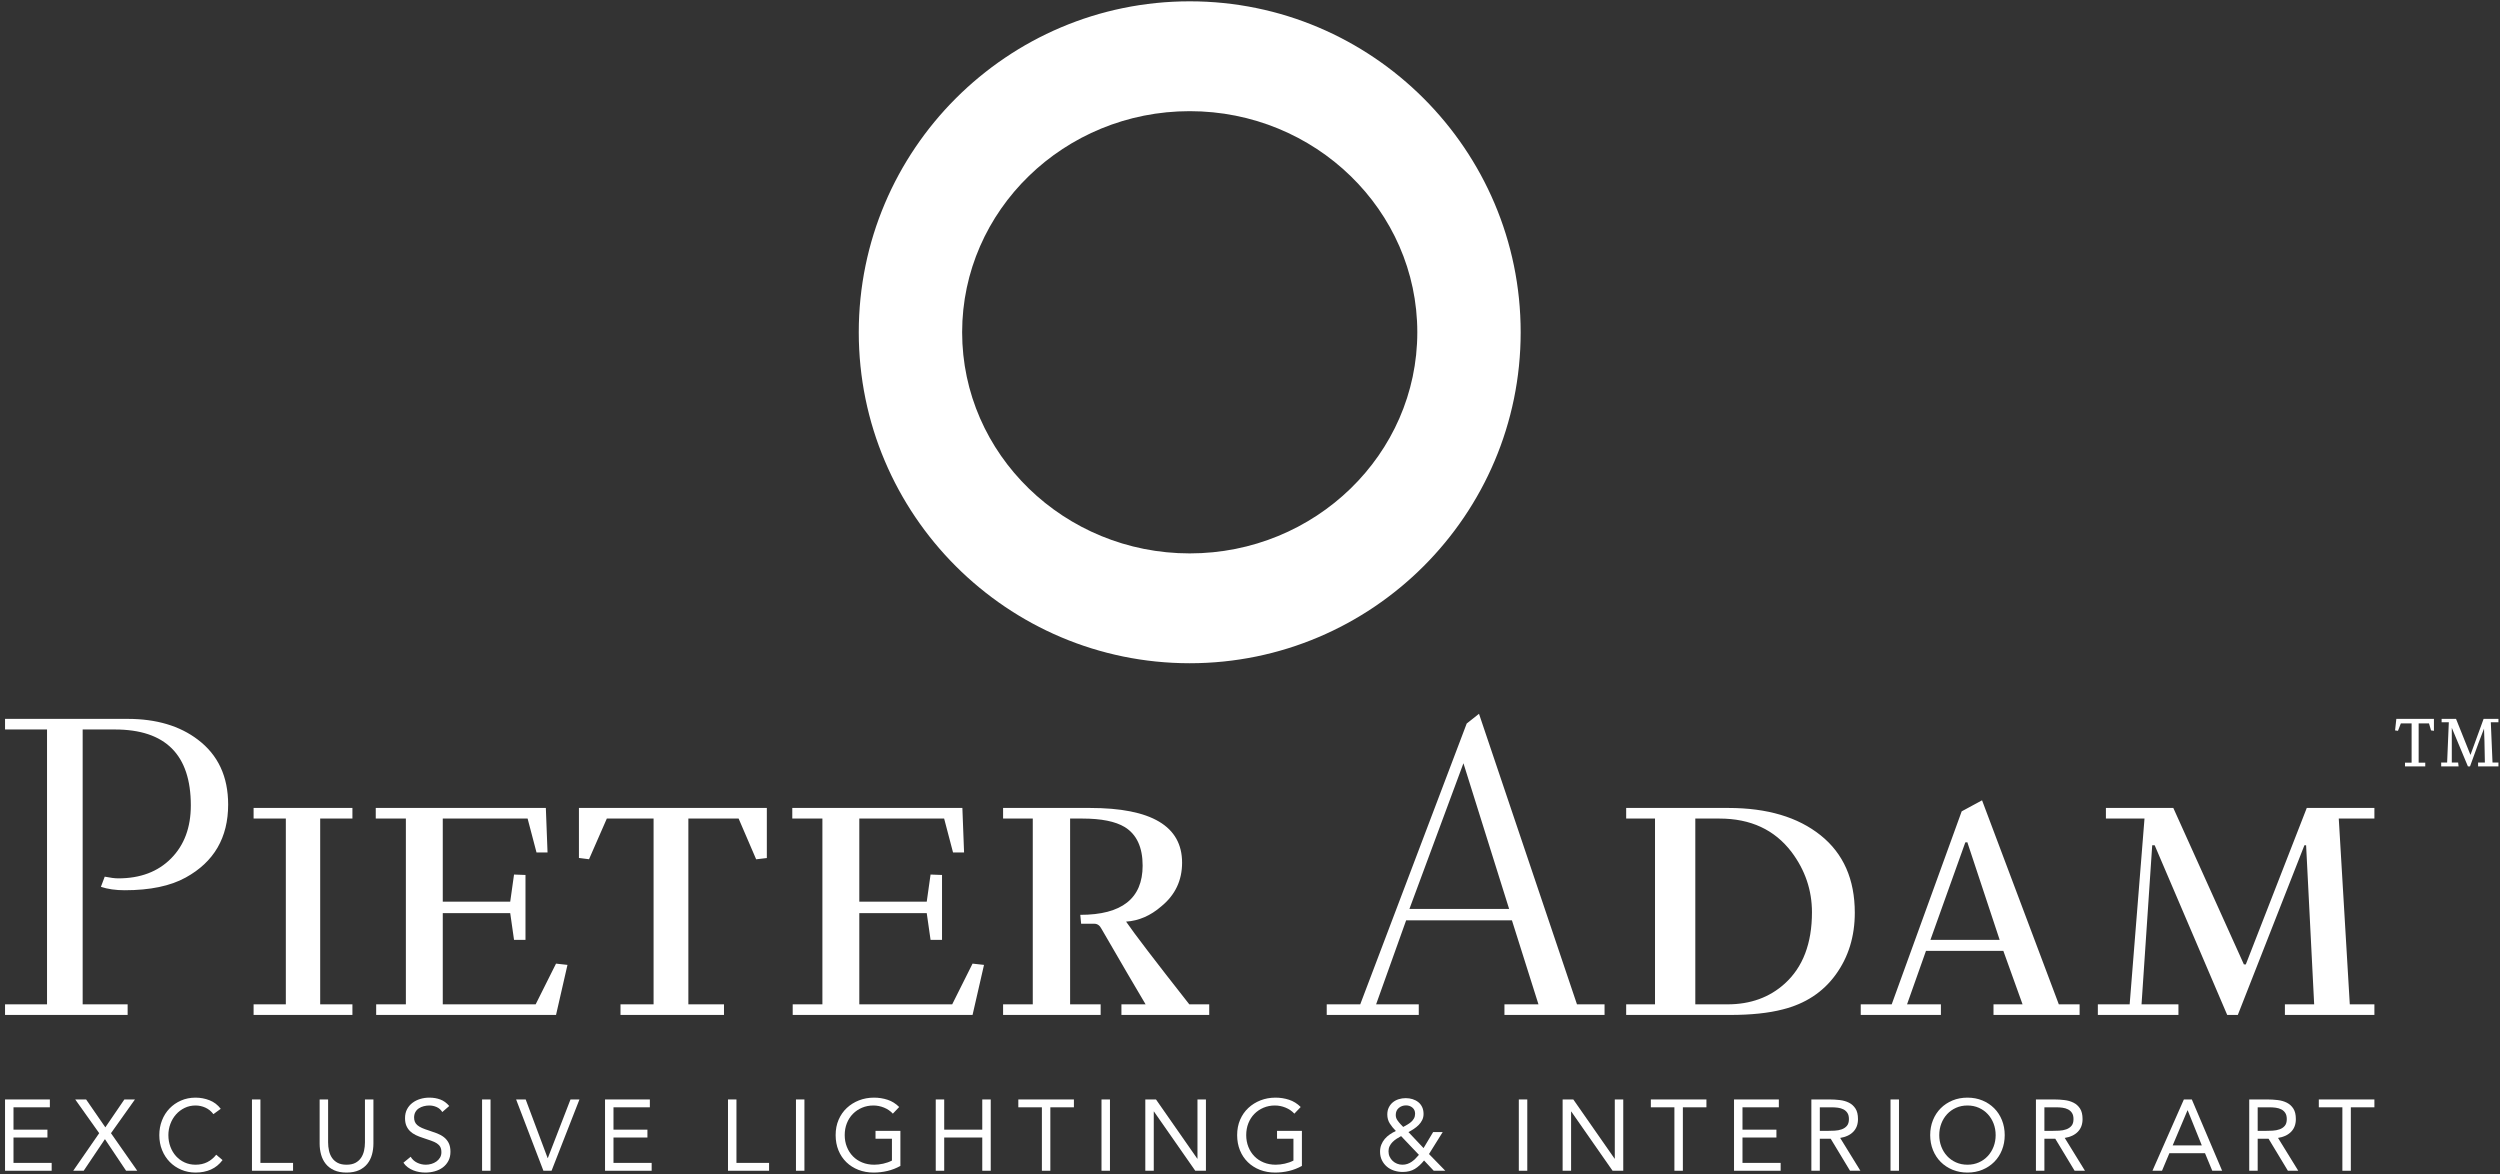 <?xml version="1.0" encoding="UTF-8"?>
<svg width="379px" height="178px" viewBox="0 0 379 178" version="1.1" xmlns="http://www.w3.org/2000/svg" xmlns:xlink="http://www.w3.org/1999/xlink">
    <rect x="0" y="0" width="379" height="178" fill="#333333" stroke="none"/>
    <title>Group</title>
    <g id="Page-2" stroke="none" stroke-width="1" fill="none" fill-rule="evenodd">
        <g id="&lt;?xml-version=&quot;1.0&quot;-encoding=&quot;UTF-8&quot;?&gt;-&lt;svg-id=&quot;ART&quot;-xmlns=&quot;http://www.w3.org/2000/svg&quot;-viewBox=&quot;0-0-885.53-415.96&quot;&gt;---&lt;g&gt;-----&lt;path-d=&quot;M0,390H15.92v2.79H3v7.94H15.06v2.79H3v9.01h13.56v2.79H0v-25.32Z&quot;/&gt;-----&lt;path-d=&quot;M33.44,401.98l-8.51-11.98h3.86l6.83,9.91,6.76-9.91h3.76l-8.51,11.98,9.33,13.34h-3.97l-7.51-11.23-7.55,11.23h-3.72l9.23-13.34Z&quot;/&gt;-----&lt;path-d=&quot;M74,395.22c-.76-1.02-1.71-1.79-2.83-2.31-1.12-.51-2.29-.77-3.5-.77-1.41,0-2.7,.29-3.88,.86-1.18,.57-2.2,1.34-3.06,2.31-.86,.97-1.53,2.09-2,3.36-.48,1.28-.72,2.6-.72,3.99,0,1.48,.24,2.85,.72,4.13,.48,1.28,1.14,2.38,1.98,3.33,.85,.94,1.86,1.69,3.04,2.24,1.18,.55,2.49,.82,3.92,.82,1.55,0,2.93-.3,4.15-.91,1.22-.61,2.28-1.48,3.18-2.63l2.25,1.9c-1.14,1.53-2.52,2.65-4.13,3.36s-3.43,1.07-5.45,1.07c-1.81,0-3.51-.33-5.08-1s-2.94-1.59-4.1-2.77c-1.16-1.18-2.06-2.58-2.72-4.2-.66-1.62-.98-3.4-.98-5.33s.32-3.6,.95-5.22c.63-1.62,1.52-3.03,2.66-4.22,1.14-1.19,2.5-2.13,4.08-2.83,1.57-.69,3.3-1.04,5.19-1.04,1.72,0,3.37,.31,4.95,.93,1.59,.62,2.91,1.63,3.99,3.04l-2.61,1.9Z&quot;/&gt;-----&lt;path-d=&quot;M87.69,390h3v22.53h11.59v2.79h-14.59v-25.32Z&quot;/&gt;-----&lt;path-d=&quot;M130.83,405.66c0,1.38-.17,2.69-.52,3.93-.35,1.24-.89,2.33-1.64,3.27-.75,.94-1.73,1.69-2.95,2.25s-2.69,.84-4.43,.84-3.22-.28-4.43-.84-2.2-1.31-2.95-2.25-1.3-2.03-1.65-3.27c-.35-1.24-.52-2.55-.52-3.93v-15.67h3v15.24c0,1.03,.11,2.01,.32,2.97s.57,1.8,1.07,2.54c.5,.74,1.17,1.33,2,1.77,.83,.44,1.88,.66,3.15,.66s2.31-.22,3.15-.66c.83-.44,1.5-1.03,2-1.77,.5-.74,.86-1.58,1.07-2.54s.32-1.94,.32-2.97v-15.24h3v15.67Z&quot;/&gt;-----&lt;path-d=&quot;M155.29,394.47c-.5-.81-1.17-1.4-2-1.77s-1.7-.55-2.61-.55c-.67,0-1.32,.08-1.97,.25-.64,.17-1.22,.42-1.73,.75-.51,.33-.92,.77-1.23,1.32-.31,.55-.47,1.19-.47,1.93,0,.57,.09,1.08,.27,1.52s.47,.84,.88,1.2c.4,.36,.95,.69,1.64,1s1.54,.62,2.54,.93c.98,.31,1.93,.64,2.84,1,.92,.36,1.73,.81,2.43,1.36,.7,.55,1.26,1.23,1.68,2.06,.42,.82,.63,1.85,.63,3.09s-.25,2.36-.75,3.29c-.5,.93-1.16,1.7-1.98,2.31-.82,.61-1.77,1.06-2.84,1.36s-2.18,.45-3.33,.45c-.74,0-1.48-.07-2.22-.2-.74-.13-1.45-.33-2.13-.61s-1.32-.63-1.91-1.07c-.6-.44-1.11-.98-1.54-1.63l2.58-2.11c.55,.93,1.31,1.63,2.29,2.11,.98,.48,2.01,.72,3.11,.72,.64,0,1.29-.09,1.95-.29,.66-.19,1.25-.47,1.77-.84,.52-.37,.95-.83,1.29-1.38,.33-.55,.5-1.18,.5-1.9,0-.79-.13-1.42-.39-1.91-.26-.49-.67-.91-1.22-1.27-.55-.36-1.24-.68-2.07-.97-.83-.29-1.81-.62-2.93-1-.91-.29-1.74-.61-2.5-.98-.76-.37-1.43-.82-1.99-1.36-.56-.54-1-1.18-1.32-1.93s-.48-1.65-.48-2.7c0-1.22,.24-2.28,.72-3.18,.48-.91,1.12-1.66,1.93-2.27,.81-.61,1.73-1.07,2.75-1.38,1.03-.31,2.1-.46,3.22-.46,1.43,0,2.74,.22,3.92,.66,1.18,.44,2.24,1.21,3.17,2.31l-2.47,2.15Z&quot;/&gt;-----&lt;path-d=&quot;M169.42,390h3v25.32h-3v-25.32Z&quot;/&gt;-----&lt;path-d=&quot;M181.51,390h3.4l7.8,20.82h.07l8.05-20.82h3.18l-9.91,25.32h-2.9l-9.69-25.32Z&quot;/&gt;-----&lt;path-d=&quot;M213.09,390h15.92v2.79h-12.91v7.94h12.05v2.79h-12.05v9.01h13.56v2.79h-16.56v-25.32Z&quot;/&gt;-----&lt;path-d=&quot;M256.76,390h3v22.53h11.59v2.79h-14.59v-25.32Z&quot;/&gt;-----&lt;path-d=&quot;M280.9,390h3v25.32h-3v-25.32Z&quot;/&gt;-----&lt;path-d=&quot;M317.98,413.6c-1.45,.81-2.99,1.41-4.6,1.79-1.61,.38-3.24,.57-4.88,.57-1.98,0-3.79-.32-5.44-.97-1.64-.64-3.07-1.55-4.27-2.72-1.2-1.17-2.14-2.57-2.81-4.2-.67-1.63-1-3.44-1-5.42s.35-3.82,1.05-5.45c.7-1.63,1.68-3.03,2.92-4.18,1.24-1.16,2.68-2.06,4.33-2.7,1.65-.64,3.42-.97,5.33-.97,1.67,0,3.27,.25,4.81,.75,1.54,.5,2.91,1.36,4.13,2.57l-2.25,2.36c-.86-.93-1.9-1.64-3.13-2.15-1.23-.5-2.49-.75-3.77-.75-1.45,0-2.8,.26-4.04,.79-1.24,.52-2.32,1.25-3.24,2.18-.92,.93-1.63,2.04-2.15,3.33-.51,1.29-.77,2.69-.77,4.22s.26,2.9,.77,4.18c.51,1.29,1.23,2.4,2.15,3.34,.92,.94,2.02,1.68,3.31,2.2,1.29,.52,2.71,.79,4.26,.79,1.03,0,2.1-.13,3.22-.38,1.12-.25,2.15-.61,3.08-1.09v-7.76h-5.83v-2.79h8.83v12.45Z&quot;/&gt;-----&lt;path-d=&quot;M330.54,390h3v10.73h13.52v-10.73h3v25.32h-3v-11.8h-13.52v11.8h-3v-25.32Z&quot;/&gt;-----&lt;path-d=&quot;M379.61,392.79h-8.37v22.53h-3v-22.53h-8.37v-2.79h19.74v2.79Z&quot;/&gt;-----&lt;path-d=&quot;M389.41,390h3v25.32h-3v-25.32Z&quot;/&gt;-----&lt;path-d=&quot;M404.96,390h3.79l14.66,21.03h.07v-21.03h3v25.32h-3.79l-14.66-21.03h-.07v21.03h-3v-25.32Z&quot;/&gt;-----&lt;path-d=&quot;M460.58,413.6c-1.46,.81-2.99,1.41-4.6,1.79-1.61,.38-3.24,.57-4.88,.57-1.98,0-3.79-.32-5.44-.97-1.65-.64-3.07-1.55-4.27-2.72-1.2-1.17-2.14-2.57-2.81-4.2s-1-3.44-1-5.42,.35-3.82,1.06-5.45c.7-1.63,1.67-3.03,2.91-4.18,1.24-1.16,2.68-2.06,4.33-2.7,1.65-.64,3.42-.97,5.33-.97,1.67,0,3.27,.25,4.81,.75,1.54,.5,2.92,1.36,4.13,2.57l-2.25,2.36c-.86-.93-1.9-1.64-3.13-2.15-1.23-.5-2.49-.75-3.77-.75-1.45,0-2.8,.26-4.04,.79s-2.32,1.25-3.24,2.18c-.92,.93-1.63,2.04-2.15,3.33s-.77,2.69-.77,4.22,.26,2.9,.77,4.18,1.23,2.4,2.15,3.34c.92,.94,2.02,1.68,3.31,2.2,1.29,.52,2.71,.79,4.26,.79,1.02,0,2.1-.13,3.22-.38,1.12-.25,2.15-.61,3.08-1.09v-7.76h-5.83v-2.79h8.83v12.45Z&quot;/&gt;-----&lt;path-d=&quot;M503.96,411.67c-1.03,1.29-2.12,2.29-3.29,3-1.17,.72-2.6,1.07-4.29,1.07-1.07,0-2.1-.16-3.08-.48-.98-.32-1.83-.79-2.56-1.41s-1.31-1.38-1.75-2.27c-.44-.89-.66-1.91-.66-3.06,0-.88,.15-1.7,.45-2.45,.3-.75,.7-1.43,1.22-2.04,.51-.61,1.11-1.15,1.79-1.61,.68-.47,1.4-.88,2.16-1.23-.84-.83-1.55-1.72-2.15-2.65-.6-.93-.89-2-.89-3.22,0-.93,.18-1.76,.54-2.49,.36-.73,.83-1.33,1.43-1.82,.6-.49,1.29-.86,2.07-1.11,.79-.25,1.62-.38,2.5-.38s1.67,.12,2.43,.36c.76,.24,1.44,.59,2.02,1.06s1.04,1.05,1.38,1.75,.5,1.52,.5,2.45c0,.79-.16,1.51-.48,2.16-.32,.66-.74,1.24-1.25,1.75s-1.09,.98-1.72,1.39c-.63,.42-1.27,.79-1.91,1.13l5.36,5.69,3.4-5.69h3.4l-4.86,7.8,5.79,5.94h-4.11l-3.43-3.65Zm-8.15-8.65c-.55,.29-1.09,.6-1.61,.95-.52,.35-1,.73-1.43,1.16s-.78,.92-1.04,1.47c-.26,.55-.39,1.16-.39,1.82s.13,1.32,.39,1.9c.26,.57,.62,1.07,1.07,1.5,.45,.43,.98,.76,1.57,1,.6,.24,1.23,.36,1.9,.36s1.24-.09,1.79-.29c.55-.19,1.06-.45,1.52-.77,.47-.32,.91-.69,1.32-1.11s.83-.86,1.23-1.34l-6.33-6.65Zm.75-3.25c.48-.26,.97-.54,1.47-.82,.5-.29,.95-.61,1.36-.97s.74-.77,1-1.25c.26-.48,.39-1.02,.39-1.65,0-.93-.32-1.66-.95-2.18-.63-.52-1.39-.79-2.27-.79-1,0-1.86,.3-2.58,.91-.72,.61-1.07,1.44-1.07,2.49,0,.69,.18,1.31,.55,1.84,.37,.54,.77,1.03,1.2,1.48l.89,.93Z&quot;/&gt;-----&lt;path-d=&quot;M537.62,390h3v25.32h-3v-25.32Z&quot;/&gt;-----&lt;path-d=&quot;M553.17,390h3.79l14.66,21.03h.07v-21.03h3v25.32h-3.79l-14.66-21.03h-.07v21.03h-3v-25.32Z&quot;/&gt;-----&lt;path-d=&quot;M604.25,392.79h-8.37v22.53h-3v-22.53h-8.37v-2.79h19.74v2.79Z&quot;/&gt;-----&lt;path-d=&quot;M614.05,390h15.92v2.79h-12.91v7.94h12.05v2.79h-12.05v9.01h13.55v2.79h-16.56v-25.32Z&quot;/&gt;-----&lt;path-d=&quot;M641.51,390h6.47c1.22,0,2.43,.07,3.63,.22,1.2,.14,2.28,.45,3.24,.93,.95,.48,1.73,1.17,2.32,2.09,.6,.92,.89,2.16,.89,3.74,0,1.86-.56,3.36-1.68,4.51-1.12,1.15-2.67,1.87-4.65,2.18l7.19,11.66h-3.68l-6.87-11.37h-3.86v11.37h-3v-25.32Zm3,11.16h2.68c.83,0,1.7-.02,2.59-.07,.89-.05,1.72-.2,2.47-.46,.75-.26,1.37-.67,1.86-1.23,.49-.56,.73-1.36,.73-2.41,0-.91-.18-1.63-.54-2.18-.36-.55-.83-.97-1.41-1.27s-1.24-.49-1.97-.59-1.46-.14-2.2-.14h-4.22v8.37Z&quot;/&gt;-----&lt;path-d=&quot;M669.62,390h3v25.32h-3v-25.32Z&quot;/&gt;-----&lt;path-d=&quot;M696.95,415.96c-1.93,0-3.7-.33-5.31-1s-3-1.59-4.18-2.77-2.1-2.59-2.75-4.22c-.66-1.63-.98-3.4-.98-5.31s.33-3.68,.98-5.31c.66-1.63,1.57-3.04,2.75-4.22s2.58-2.1,4.18-2.77c1.61-.67,3.38-1,5.31-1s3.7,.33,5.31,1c1.61,.67,3,1.59,4.18,2.77s2.1,2.59,2.75,4.22c.66,1.63,.98,3.4,.98,5.31s-.33,3.68-.98,5.31c-.66,1.63-1.57,3.04-2.75,4.22s-2.58,2.1-4.18,2.77-3.38,1-5.31,1Zm0-2.79c1.48,0,2.83-.27,4.06-.82,1.23-.55,2.28-1.3,3.17-2.25,.88-.95,1.57-2.07,2.06-3.34s.73-2.64,.73-4.09-.24-2.82-.73-4.1c-.49-1.27-1.17-2.39-2.06-3.34-.88-.95-1.94-1.7-3.17-2.25s-2.58-.82-4.06-.82-2.83,.27-4.06,.82-2.28,1.3-3.16,2.25c-.88,.95-1.57,2.07-2.06,3.34-.49,1.28-.73,2.64-.73,4.1s.24,2.82,.73,4.09,1.17,2.39,2.06,3.34c.88,.95,1.94,1.71,3.16,2.25,1.23,.55,2.58,.82,4.06,.82Z&quot;/&gt;-----&lt;path-d=&quot;M721.27,390h6.47c1.22,0,2.43,.07,3.63,.22,1.2,.14,2.28,.45,3.24,.93,.95,.48,1.73,1.17,2.32,2.09,.6,.92,.89,2.16,.89,3.74,0,1.86-.56,3.36-1.68,4.51-1.12,1.15-2.67,1.87-4.65,2.18l7.19,11.66h-3.68l-6.87-11.37h-3.86v11.37h-3v-25.32Zm3,11.16h2.68c.83,0,1.7-.02,2.59-.07,.89-.05,1.72-.2,2.47-.46,.75-.26,1.37-.67,1.86-1.23,.49-.56,.73-1.36,.73-2.41,0-.91-.18-1.63-.54-2.18-.36-.55-.83-.97-1.41-1.27s-1.24-.49-1.97-.59-1.46-.14-2.2-.14h-4.22v8.37Z&quot;/&gt;-----&lt;path-d=&quot;M773.81,390h2.83l10.77,25.32h-3.5l-2.58-6.22h-12.66l-2.61,6.22h-3.4l11.16-25.32Zm1.36,3.86h-.07l-5.26,12.45h10.34l-5.01-12.45Z&quot;/&gt;-----&lt;path-d=&quot;M797.02,390h6.47c1.22,0,2.43,.07,3.63,.22,1.2,.14,2.28,.45,3.24,.93,.95,.48,1.73,1.17,2.32,2.09,.6,.92,.89,2.16,.89,3.74,0,1.86-.56,3.36-1.68,4.51-1.12,1.15-2.67,1.87-4.65,2.18l7.19,11.66h-3.68l-6.87-11.37h-3.86v11.37h-3v-25.32Zm3,11.16h2.68c.83,0,1.7-.02,2.59-.07,.89-.05,1.72-.2,2.47-.46,.75-.26,1.37-.67,1.86-1.23,.49-.56,.73-1.36,.73-2.41,0-.91-.18-1.63-.54-2.18-.36-.55-.83-.97-1.41-1.27s-1.24-.49-1.97-.59-1.46-.14-2.2-.14h-4.22v8.37Z&quot;/&gt;-----&lt;path-d=&quot;M841.47,392.79h-8.37v22.53h-3v-22.53h-8.37v-2.79h19.74v2.79Z&quot;/&gt;---&lt;/g&gt;---&lt;polygon-points=&quot;862.62-254.82-861.43-254.82-860.69-254.82-850.74-254.82-850.15-254.82-849.27-254.82-848.82-258.93-849.85-259.08-850.87-256.44-854.69-256.44-854.69-270.39-852.34-270.39-852.34-271.71-859.54-271.71-859.54-270.39-857.19-270.39-857.19-256.44-860.86-256.44-861.59-258.93-862.62-259.08-862.62-254.82&quot;/&gt;---&lt;path-d=&quot;M880.71,270.35h-2.41v1.36h7.23v-1.36h-2.11l-.6-14.31h2.71v-1.2h-5.27l-4.67,12.81-5.13-12.81h-5.12v1.2h2.56l-.6,14.31h-2.11v1.36h6.18l-.15-1.36h-2.26v-12.35l5.72,13.71h.75c2.41-6.73,4.07-11.2,4.97-13.41,.1,1.91,.2,5.92,.3,12.05&quot;/&gt;---&lt;path-d=&quot;M420.74,235.08c-64.81,0-117.54-52.73-117.54-117.54S355.93,0,420.74,0s117.54,52.73,117.54,117.54-52.73,117.54-117.54,117.54Zm0-196.07c-44.57,0-80.83,35.23-80.83,78.53s36.26,78.53,80.83,78.53,80.83-35.23,80.83-78.53-36.26-78.53-80.83-78.53Z&quot;/&gt;---&lt;path-d=&quot;M841.47,356.22h-8.74l-3.91-65.98h12.65v-3.77h-24.02l-21.65,55.58h-.68s-25.06-55.58-25.06-55.58h-23.94v3.77h13.7l-5.27,65.98h-11.3v3.77h28.62v-3.77h-13.11l3.79-56.49h.88l25.76,60.26h3.77l23.65-60.26h.6l2.86,56.49h-10.39v3.77h31.79v-3.77Zm-157.68-22.9l12.39-34.62,.72-.05,11.48,34.66h-24.59Zm52.98,22.9h-7.38l-27.26-72.46-7.23,3.92-24.86,68.54h-11v3.77h28.47v-3.77h-12.02l6.72-18.98h27.48l6.82,18.98h-10.32v3.77h30.58v-3.77Zm-104.69-7.38c-5.42,4.92-12.2,7.38-20.34,7.38h-11.45v-65.98h8.58c11.05,0,19.59,3.97,25.61,11.9,4.82,6.43,7.23,13.56,7.23,21.39,0,11.05-3.22,19.48-9.64,25.31m12.73-52.65c-8.08-6.48-19-9.72-32.76-9.72h-36.3v3.77h10.24v65.98h-10.24v3.77h36.91c7.43,0,13.66-.65,18.68-1.96,8.04-2.01,14.31-6.13,18.83-12.35,4.52-6.23,6.78-13.56,6.78-21.99,0-11.85-4.04-21.01-12.13-27.49m-146.04,26.14l19.18-51.73,16.22,51.73h-35.4Zm69.3,33.89h-9.79l-34.8-103.19-4.37,3.47-37.81,99.72h-11.9v3.77h32.69v-3.77h-15.15l10.66-29.83h37.58l9.42,29.83h-12.08v3.77h35.55v-3.77Zm-140.4,0h-7.08c-12.15-15.47-19.64-25.26-22.45-29.38,4.52-.3,8.69-2.11,12.5-5.42,4.92-4.02,7.38-9.19,7.38-15.52,0-12.96-10.9-19.43-32.69-19.43h-30.88v3.77h10.54v65.98h-10.54v3.77h34.65v-3.77h-10.85v-65.98h4.4c6.67,0,11.67,1,15,3.01,4.24,2.61,6.36,7.18,6.36,13.71,0,11.65-7.38,17.48-22.14,17.48l.3,3.16h4.67c1.11,0,1.96,.6,2.56,1.81,7.03,12.15,12.25,21.09,15.67,26.82h-8.59v3.77h31.18v-3.77Zm-84.05-14.46l-7.23,14.46h-32.99v-32.39h23.95l1.36,9.49h4.07v-23.05l-4.07-.15-1.36,9.64h-23.95v-29.52h30.13l3.16,12.05h3.92l-.6-15.82h-60.41v3.77h10.7v65.98h-10.55v3.77h63.87l4.07-17.78-4.07-.45Zm-76.07-55.28h-63.72v17.76l3.58,.45,6.32-14.45h16.61v65.98h-11.75v3.77h36.76v-3.77h-12.65v-65.98h17.85l6.23,14.47,3.79-.45v-17.79h-3.01Zm-71.86,55.28l-7.23,14.46h-32.99v-32.39h23.95l1.36,9.49h4.07v-23.05l-4.07-.15-1.36,9.64h-23.95v-29.52h30.13l3.16,12.05h3.92l-.6-15.82h-60.41v3.77h10.7v65.98h-10.55v3.77h63.87l4.07-17.78-4.07-.45Zm-72.31-55.28h-35.1v3.77h11.45v65.98h-11.45v3.77h35.1v-3.77h-11.45v-65.98h11.45v-3.77Zm-54.89-24.25c-6.47-4.92-14.79-7.38-24.95-7.38H0v3.77H14.91v97.62H0v3.77H43.54v-3.77h-15.97v-97.62h11.45c17.97,0,26.96,8.99,26.96,26.96,0,7.83-2.34,14.11-7.01,18.83-4.67,4.72-10.92,7.08-18.75,7.08-1.2,0-2.81-.2-4.82-.6l-1.36,3.61c2.41,.8,5.22,1.21,8.43,1.21,9.04,0,16.27-1.51,21.69-4.52,10.04-5.52,15.06-14.16,15.06-25.91,0-9.94-3.59-17.62-10.76-23.05&quot;/&gt;-&lt;/svg&gt;" transform="translate(-157, -223)" fill="#FFFFFF">
            <g id="Group" transform="translate(157.764, 223.201)">
                <polygon id="Fill-1" points="0 166.476 0 177.285 7.068 177.285 7.068 176.094 1.282 176.094 1.282 172.247 6.427 172.247 6.427 171.056 1.282 171.056 1.282 167.667 6.794 167.667 6.794 166.476"></polygon>
                <polygon id="Fill-2" points="18.091 166.476 15.206 170.705 12.29 166.476 10.641 166.476 14.274 171.59 10.336 177.285 11.923 177.285 15.144 172.491 18.35 177.285 20.045 177.285 16.06 171.59 19.694 166.476"></polygon>
                <path d="M31.587,168.705 C31.261,168.267 30.859,167.939 30.381,167.72 C29.902,167.502 29.403,167.392 28.885,167.392 C28.284,167.392 27.732,167.514 27.228,167.759 C26.724,168.003 26.289,168.331 25.923,168.743 C25.556,169.155 25.271,169.634 25.068,170.178 C24.864,170.723 24.762,171.29 24.762,171.881 C24.762,172.512 24.864,173.099 25.068,173.644 C25.271,174.189 25.554,174.662 25.915,175.064 C26.276,175.466 26.709,175.784 27.213,176.018 C27.717,176.252 28.274,176.369 28.885,176.369 C29.546,176.369 30.136,176.239 30.655,175.98 C31.174,175.72 31.627,175.346 32.014,174.857 L32.976,175.667 C32.487,176.318 31.9,176.797 31.213,177.102 C30.526,177.407 29.75,177.559 28.885,177.559 C28.111,177.559 27.389,177.417 26.717,177.132 C26.045,176.847 25.462,176.453 24.969,175.949 C24.475,175.445 24.088,174.848 23.808,174.155 C23.528,173.463 23.388,172.705 23.388,171.881 C23.388,171.086 23.523,170.344 23.793,169.652 C24.062,168.96 24.442,168.359 24.931,167.85 C25.419,167.341 25.999,166.939 26.671,166.644 C27.343,166.349 28.08,166.201 28.885,166.201 C29.617,166.201 30.322,166.334 30.999,166.598 C31.676,166.863 32.243,167.295 32.701,167.896 L31.587,168.705 Z" id="Fill-3"></path>
                <polygon id="Fill-5" points="37.434 166.476 38.716 166.476 38.716 176.094 43.663 176.094 43.663 177.285 37.434 177.285"></polygon>
                <path d="M55.846,173.163 C55.846,173.753 55.772,174.313 55.624,174.842 C55.477,175.372 55.243,175.837 54.922,176.239 C54.601,176.641 54.181,176.962 53.662,177.201 C53.143,177.44 52.512,177.56 51.769,177.56 C51.026,177.56 50.395,177.44 49.876,177.201 C49.357,176.962 48.937,176.641 48.617,176.239 C48.296,175.837 48.062,175.372 47.915,174.842 C47.767,174.313 47.693,173.753 47.693,173.163 L47.693,166.476 L48.976,166.476 L48.976,172.98 C48.976,173.418 49.021,173.84 49.113,174.247 C49.205,174.654 49.357,175.016 49.571,175.331 C49.785,175.646 50.069,175.898 50.426,176.087 C50.782,176.275 51.23,176.369 51.769,176.369 C52.309,176.369 52.756,176.275 53.113,176.087 C53.469,175.898 53.754,175.646 53.968,175.331 C54.181,175.016 54.334,174.654 54.426,174.247 C54.517,173.84 54.563,173.418 54.563,172.98 L54.563,166.476 L55.846,166.476 L55.846,173.163 Z" id="Fill-7"></path>
                <path d="M66.288,168.384 C66.075,168.038 65.789,167.786 65.433,167.629 C65.077,167.471 64.706,167.392 64.318,167.392 C64.034,167.392 63.754,167.428 63.479,167.499 C63.204,167.57 62.957,167.677 62.739,167.819 C62.52,167.962 62.344,168.15 62.212,168.384 C62.08,168.619 62.013,168.893 62.013,169.209 C62.013,169.453 62.051,169.669 62.128,169.858 C62.204,170.046 62.329,170.217 62.502,170.369 C62.675,170.522 62.909,170.664 63.204,170.797 C63.499,170.929 63.861,171.061 64.288,171.194 C64.706,171.326 65.11,171.469 65.502,171.621 C65.894,171.774 66.24,171.967 66.54,172.201 C66.84,172.435 67.079,172.728 67.257,173.079 C67.435,173.43 67.525,173.87 67.525,174.4 C67.525,174.939 67.418,175.407 67.204,175.804 C66.99,176.201 66.708,176.529 66.357,176.789 C66.006,177.048 65.601,177.242 65.143,177.369 C64.685,177.496 64.212,177.559 63.723,177.559 C63.408,177.559 63.092,177.532 62.777,177.476 C62.461,177.42 62.158,177.333 61.868,177.216 C61.578,177.099 61.306,176.947 61.052,176.758 C60.797,176.57 60.578,176.339 60.395,176.064 L61.494,175.163 C61.728,175.56 62.054,175.861 62.471,176.064 C62.888,176.267 63.332,176.369 63.8,176.369 C64.074,176.369 64.352,176.328 64.632,176.247 C64.911,176.166 65.163,176.046 65.387,175.888 C65.611,175.73 65.794,175.535 65.937,175.3 C66.079,175.066 66.151,174.797 66.151,174.491 C66.151,174.155 66.095,173.883 65.983,173.675 C65.87,173.466 65.698,173.285 65.464,173.132 C65.229,172.98 64.934,172.842 64.578,172.721 C64.222,172.598 63.804,172.455 63.326,172.293 C62.94,172.171 62.583,172.031 62.258,171.873 C61.932,171.715 61.649,171.522 61.41,171.293 C61.171,171.064 60.983,170.789 60.845,170.468 C60.708,170.148 60.639,169.764 60.639,169.315 C60.639,168.797 60.741,168.344 60.945,167.957 C61.148,167.57 61.423,167.247 61.769,166.988 C62.115,166.728 62.507,166.532 62.944,166.4 C63.382,166.268 63.84,166.201 64.318,166.201 C64.929,166.201 65.487,166.295 65.99,166.484 C66.494,166.672 66.944,167 67.341,167.468 L66.288,168.384 Z" id="Fill-9"></path>
                <polygon id="Fill-11" points="72.318 177.285 73.601 177.285 73.601 166.476 72.318 166.476"></polygon>
                <polygon id="Fill-13" points="77.479 166.476 78.929 166.476 82.257 175.361 82.288 175.361 85.723 166.476 87.081 166.476 82.852 177.285 81.616 177.285"></polygon>
                <polygon id="Fill-14" points="90.959 166.476 97.753 166.476 97.753 167.667 92.241 167.667 92.241 171.056 97.386 171.056 97.386 172.247 92.241 172.247 92.241 176.094 98.027 176.094 98.027 177.285 90.959 177.285"></polygon>
                <polygon id="Fill-15" points="109.6 166.476 110.882 166.476 110.882 176.094 115.828 176.094 115.828 177.285 109.6 177.285"></polygon>
                <polygon id="Fill-16" points="119.904 177.285 121.187 177.285 121.187 166.476 119.904 166.476"></polygon>
                <path d="M135.736,176.552 C135.115,176.898 134.461,177.153 133.774,177.316 C133.087,177.478 132.392,177.559 131.69,177.559 C130.846,177.559 130.072,177.422 129.37,177.148 C128.668,176.873 128.059,176.486 127.545,175.987 C127.031,175.489 126.632,174.891 126.347,174.194 C126.062,173.497 125.919,172.726 125.919,171.881 C125.919,171.026 126.069,170.25 126.37,169.552 C126.67,168.855 127.085,168.26 127.614,167.766 C128.143,167.272 128.759,166.888 129.461,166.613 C130.164,166.339 130.922,166.201 131.736,166.201 C132.448,166.201 133.133,166.308 133.79,166.522 C134.446,166.736 135.034,167.102 135.553,167.621 L134.591,168.629 C134.225,168.232 133.779,167.926 133.255,167.713 C132.731,167.499 132.194,167.392 131.645,167.392 C131.024,167.392 130.449,167.504 129.92,167.728 C129.39,167.952 128.93,168.262 128.538,168.659 C128.146,169.056 127.84,169.529 127.622,170.079 C127.403,170.629 127.294,171.229 127.294,171.881 C127.294,172.522 127.403,173.117 127.622,173.667 C127.84,174.216 128.146,174.692 128.538,175.094 C128.93,175.496 129.401,175.809 129.95,176.033 C130.5,176.257 131.105,176.369 131.767,176.369 C132.204,176.369 132.662,176.316 133.141,176.209 C133.619,176.102 134.057,175.947 134.454,175.743 L134.454,172.43 L131.965,172.43 L131.965,171.239 L135.736,171.239 L135.736,176.552 Z" id="Fill-17"></path>
                <polygon id="Fill-18" points="141.095 166.476 142.377 166.476 142.377 171.056 148.148 171.056 148.148 166.476 149.431 166.476 149.431 177.285 148.148 177.285 148.148 172.247 142.377 172.247 142.377 177.285 141.095 177.285"></polygon>
                <polygon id="Fill-19" points="162.041 167.667 158.468 167.667 158.468 177.285 157.186 177.285 157.186 167.667 153.614 167.667 153.614 166.476 162.041 166.476"></polygon>
                <polygon id="Fill-20" points="166.224 177.285 167.506 177.285 167.506 166.476 166.224 166.476"></polygon>
                <polygon id="Fill-21" points="172.865 166.476 174.483 166.476 180.742 175.453 180.773 175.453 180.773 166.476 182.055 166.476 182.055 177.285 180.437 177.285 174.178 168.308 174.147 168.308 174.147 177.285 172.865 177.285"></polygon>
                <path d="M196.605,176.552 C195.984,176.898 195.33,177.153 194.643,177.316 C193.956,177.478 193.261,177.559 192.559,177.559 C191.714,177.559 190.941,177.422 190.238,177.148 C189.536,176.873 188.928,176.486 188.414,175.987 C187.9,175.489 187.5,174.891 187.215,174.194 C186.931,173.497 186.788,172.726 186.788,171.881 C186.788,171.026 186.938,170.25 187.238,169.552 C187.539,168.855 187.953,168.26 188.483,167.766 C189.012,167.272 189.628,166.888 190.33,166.613 C191.032,166.339 191.79,166.201 192.605,166.201 C193.317,166.201 194.001,166.308 194.658,166.522 C195.315,166.736 195.902,167.102 196.422,167.621 L195.459,168.629 C195.093,168.232 194.647,167.926 194.124,167.713 C193.599,167.499 193.063,167.392 192.513,167.392 C191.892,167.392 191.317,167.504 190.788,167.728 C190.258,167.952 189.798,168.262 189.406,168.659 C189.014,169.056 188.709,169.529 188.49,170.079 C188.271,170.629 188.162,171.229 188.162,171.881 C188.162,172.522 188.271,173.117 188.49,173.667 C188.709,174.216 189.014,174.692 189.406,175.094 C189.798,175.496 190.269,175.809 190.818,176.033 C191.368,176.257 191.973,176.369 192.635,176.369 C193.073,176.369 193.53,176.316 194.009,176.209 C194.487,176.102 194.925,175.947 195.322,175.743 L195.322,172.43 L192.834,172.43 L192.834,171.239 L196.605,171.239 L196.605,176.552 Z" id="Fill-22"></path>
                <path d="M211.963,170.644 C212.167,170.532 212.375,170.415 212.589,170.293 C212.803,170.171 212.996,170.033 213.169,169.88 C213.342,169.728 213.484,169.55 213.597,169.346 C213.708,169.143 213.765,168.909 213.765,168.644 C213.765,168.247 213.63,167.937 213.36,167.713 C213.09,167.489 212.767,167.377 212.391,167.377 C211.963,167.377 211.597,167.507 211.291,167.766 C210.986,168.026 210.833,168.379 210.833,168.827 C210.833,169.123 210.912,169.385 211.07,169.613 C211.228,169.842 211.398,170.054 211.581,170.247 L211.963,170.644 Z M211.642,172.033 C211.408,172.156 211.179,172.29 210.956,172.438 C210.731,172.585 210.528,172.751 210.345,172.934 C210.162,173.117 210.014,173.326 209.902,173.56 C209.79,173.794 209.734,174.053 209.734,174.339 C209.734,174.634 209.79,174.903 209.902,175.147 C210.014,175.392 210.166,175.606 210.36,175.789 C210.553,175.972 210.777,176.115 211.032,176.216 C211.286,176.318 211.556,176.369 211.841,176.369 C212.116,176.369 212.37,176.329 212.604,176.247 C212.838,176.165 213.054,176.056 213.253,175.918 C213.451,175.781 213.64,175.623 213.818,175.445 C213.996,175.267 214.172,175.077 214.344,174.873 L211.642,172.033 Z M215.123,175.728 C214.685,176.277 214.217,176.705 213.719,177.01 C213.22,177.315 212.609,177.468 211.887,177.468 C211.429,177.468 210.991,177.4 210.573,177.262 C210.156,177.125 209.792,176.924 209.482,176.659 C209.172,176.394 208.922,176.072 208.734,175.69 C208.545,175.308 208.452,174.873 208.452,174.384 C208.452,174.008 208.515,173.659 208.642,173.339 C208.77,173.018 208.942,172.728 209.161,172.468 C209.38,172.209 209.635,171.98 209.925,171.782 C210.215,171.583 210.523,171.407 210.849,171.254 C210.492,170.898 210.187,170.521 209.932,170.125 C209.678,169.728 209.551,169.27 209.551,168.751 C209.551,168.354 209.627,168 209.78,167.69 C209.932,167.379 210.136,167.12 210.39,166.911 C210.645,166.703 210.94,166.545 211.276,166.438 C211.612,166.331 211.968,166.278 212.345,166.278 C212.711,166.278 213.057,166.328 213.383,166.43 C213.708,166.532 213.996,166.682 214.245,166.881 C214.495,167.079 214.691,167.329 214.833,167.629 C214.975,167.929 215.047,168.278 215.047,168.674 C215.047,169.01 214.978,169.318 214.841,169.598 C214.703,169.878 214.525,170.127 214.306,170.346 C214.087,170.565 213.843,170.764 213.573,170.942 C213.304,171.12 213.032,171.28 212.757,171.423 L215.047,173.85 L216.498,171.423 L217.948,171.423 L215.871,174.751 L218.345,177.285 L216.589,177.285 L215.123,175.728 Z" id="Fill-23"></path>
                <polygon id="Fill-24" points="229.489 177.285 230.772 177.285 230.772 166.476 229.489 166.476"></polygon>
                <polygon id="Fill-25" points="236.13 166.476 237.749 166.476 244.008 175.453 244.038 175.453 244.038 166.476 245.321 166.476 245.321 177.285 243.702 177.285 237.443 168.308 237.413 168.308 237.413 177.285 236.13 177.285"></polygon>
                <polygon id="Fill-26" points="257.931 167.667 254.359 167.667 254.359 177.285 253.076 177.285 253.076 167.667 249.504 167.667 249.504 166.476 257.931 166.476"></polygon>
                <polygon id="Fill-27" points="262.114 166.476 268.908 166.476 268.908 167.667 263.397 167.667 263.397 171.056 268.542 171.056 268.542 172.247 263.397 172.247 263.397 176.094 269.182 176.094 269.182 177.285 262.114 177.285"></polygon>
                <path d="M275.121,171.239 L276.266,171.239 C276.622,171.239 276.991,171.229 277.373,171.208 C277.754,171.188 278.106,171.122 278.426,171.01 C278.747,170.898 279.011,170.723 279.22,170.484 C279.429,170.245 279.533,169.901 279.533,169.453 C279.533,169.066 279.457,168.756 279.304,168.522 C279.152,168.288 278.95,168.107 278.701,167.98 C278.451,167.853 278.171,167.769 277.861,167.728 C277.551,167.687 277.238,167.667 276.922,167.667 L275.121,167.667 L275.121,171.239 Z M273.838,166.476 L276.602,166.476 C277.121,166.476 277.637,166.507 278.152,166.568 C278.665,166.629 279.126,166.761 279.533,166.965 C279.94,167.168 280.271,167.466 280.525,167.858 C280.78,168.249 280.907,168.781 280.907,169.453 C280.907,170.247 280.668,170.888 280.19,171.377 C279.711,171.865 279.05,172.176 278.205,172.308 L281.273,177.285 L279.701,177.285 L276.77,172.43 L275.121,172.43 L275.121,177.285 L273.838,177.285 L273.838,166.476 Z" id="Fill-28"></path>
                <polygon id="Fill-29" points="285.838 177.285 287.121 177.285 287.121 166.476 285.838 166.476"></polygon>
                <path d="M297.502,176.369 C298.133,176.369 298.71,176.252 299.235,176.018 C299.759,175.784 300.209,175.463 300.586,175.056 C300.962,174.649 301.255,174.173 301.464,173.629 C301.672,173.084 301.777,172.501 301.777,171.881 C301.777,171.26 301.672,170.677 301.464,170.132 C301.255,169.588 300.962,169.112 300.586,168.705 C300.209,168.298 299.759,167.978 299.235,167.743 C298.71,167.509 298.133,167.392 297.502,167.392 C296.871,167.392 296.293,167.509 295.769,167.743 C295.245,167.978 294.794,168.298 294.418,168.705 C294.041,169.112 293.749,169.588 293.54,170.132 C293.331,170.677 293.227,171.26 293.227,171.881 C293.227,172.501 293.331,173.084 293.54,173.629 C293.749,174.173 294.041,174.649 294.418,175.056 C294.794,175.463 295.245,175.784 295.769,176.018 C296.293,176.252 296.871,176.369 297.502,176.369 M297.502,177.56 C296.678,177.56 295.922,177.417 295.235,177.132 C294.548,176.847 293.952,176.453 293.449,175.949 C292.945,175.445 292.553,174.845 292.273,174.148 C291.993,173.45 291.853,172.695 291.853,171.881 C291.853,171.066 291.993,170.31 292.273,169.613 C292.553,168.917 292.945,168.316 293.449,167.812 C293.952,167.308 294.548,166.914 295.235,166.629 C295.922,166.344 296.678,166.201 297.502,166.201 C298.326,166.201 299.082,166.344 299.769,166.629 C300.456,166.914 301.052,167.308 301.556,167.812 C302.059,168.316 302.451,168.917 302.731,169.613 C303.011,170.31 303.151,171.066 303.151,171.881 C303.151,172.695 303.011,173.45 302.731,174.148 C302.451,174.845 302.059,175.445 301.556,175.949 C301.052,176.453 300.456,176.847 299.769,177.132 C299.082,177.417 298.326,177.56 297.502,177.56" id="Fill-30"></path>
                <path d="M309.166,171.239 L310.311,171.239 C310.667,171.239 311.036,171.229 311.418,171.208 C311.799,171.188 312.151,171.122 312.471,171.01 C312.792,170.898 313.056,170.723 313.265,170.484 C313.473,170.245 313.578,169.901 313.578,169.453 C313.578,169.066 313.502,168.756 313.349,168.522 C313.196,168.288 312.995,168.107 312.746,167.98 C312.496,167.853 312.216,167.769 311.906,167.728 C311.596,167.687 311.283,167.667 310.967,167.667 L309.166,167.667 L309.166,171.239 Z M307.883,166.476 L310.647,166.476 C311.166,166.476 311.682,166.507 312.197,166.568 C312.71,166.629 313.171,166.761 313.578,166.965 C313.985,167.168 314.316,167.466 314.57,167.858 C314.824,168.249 314.952,168.781 314.952,169.453 C314.952,170.247 314.713,170.888 314.234,171.377 C313.756,171.865 313.094,172.176 312.25,172.308 L315.318,177.285 L313.746,177.285 L310.814,172.43 L309.166,172.43 L309.166,177.285 L307.883,177.285 L307.883,166.476 Z" id="Fill-31"></path>
                <path d="M330.89,168.125 L330.86,168.125 L328.616,173.437 L333.028,173.437 L330.89,168.125 Z M330.311,166.476 L331.517,166.476 L336.112,177.285 L334.616,177.285 L333.517,174.628 L328.112,174.628 L326.997,177.285 L325.547,177.285 L330.311,166.476 Z" id="Fill-32"></path>
                <path d="M341.501,171.239 L342.646,171.239 C343.002,171.239 343.371,171.229 343.753,171.208 C344.134,171.188 344.485,171.122 344.806,171.01 C345.127,170.898 345.391,170.723 345.6,170.484 C345.808,170.245 345.913,169.901 345.913,169.453 C345.913,169.066 345.836,168.756 345.684,168.522 C345.531,168.288 345.33,168.107 345.081,167.98 C344.831,167.853 344.551,167.769 344.241,167.728 C343.931,167.687 343.618,167.667 343.302,167.667 L341.501,167.667 L341.501,171.239 Z M340.218,166.476 L342.982,166.476 C343.501,166.476 344.017,166.507 344.532,166.568 C345.045,166.629 345.506,166.761 345.913,166.965 C346.32,167.168 346.651,167.466 346.905,167.858 C347.159,168.249 347.287,168.781 347.287,169.453 C347.287,170.247 347.047,170.888 346.569,171.377 C346.091,171.865 345.429,172.176 344.585,172.308 L347.653,177.285 L346.081,177.285 L343.149,172.43 L341.501,172.43 L341.501,177.285 L340.218,177.285 L340.218,166.476 Z" id="Fill-33"></path>
                <polygon id="Fill-34" points="359.195 167.667 355.623 167.667 355.623 177.285 354.34 177.285 354.34 167.667 350.768 167.667 350.768 166.476 359.195 166.476"></polygon>
                <polygon id="Fill-35" points="368.22 108.775 367.715 108.775 367.399 108.775 363.152 108.775 362.899 108.775 362.521 108.775 362.329 110.53 362.769 110.592 363.206 109.463 364.836 109.463 364.836 115.418 363.834 115.418 363.834 115.983 366.905 115.983 366.905 115.418 365.903 115.418 365.903 109.463 367.47 109.463 367.782 110.53 368.22 110.592"></polygon>
                <path d="M375.943,115.404 L374.913,115.404 L374.913,115.983 L378,115.983 L378,115.404 L377.101,115.404 L376.843,109.295 L378,109.295 L378,108.781 L375.75,108.781 L373.758,114.247 L371.57,108.781 L369.384,108.781 L369.384,109.295 L370.477,109.295 L370.22,115.404 L369.32,115.404 L369.32,115.983 L371.956,115.983 L371.892,115.404 L370.928,115.404 L370.928,110.132 L373.371,115.983 L373.692,115.983 C374.72,113.111 375.429,111.203 375.814,110.26 C375.857,111.074 375.901,112.789 375.943,115.404" id="Fill-36"></path>
                <path d="M179.598,16.652 C160.573,16.652 145.096,31.69 145.096,50.173 C145.096,68.657 160.573,83.695 179.598,83.695 C198.623,83.695 214.1,68.657 214.1,50.173 C214.1,31.69 198.623,16.652 179.598,16.652 M179.598,100.346 C151.933,100.346 129.425,77.839 129.425,50.173 C129.425,22.508 151.933,0 179.598,0 C207.264,0 229.77,22.508 229.77,50.173 C229.77,77.839 207.264,100.346 179.598,100.346" id="Fill-37"></path>
                <path d="M29.233,111.932 C26.469,109.83 22.919,108.781 18.585,108.781 L0,108.781 L0,110.389 L6.366,110.389 L6.366,152.057 L0,152.057 L0,153.665 L18.585,153.665 L18.585,152.057 L11.768,152.057 L11.768,110.389 L16.655,110.389 C24.328,110.389 28.165,114.224 28.165,121.898 C28.165,125.242 27.168,127.921 25.174,129.936 C23.181,131.951 20.513,132.959 17.169,132.959 C16.655,132.959 15.968,132.872 15.112,132.702 L14.533,134.244 C15.562,134.587 16.761,134.759 18.134,134.759 C21.992,134.759 25.079,134.115 27.394,132.83 C31.679,130.472 33.824,126.785 33.824,121.77 C33.824,117.526 32.294,114.247 29.233,111.932 L29.233,111.932 Z M52.663,122.285 L37.681,122.285 L37.681,123.893 L42.568,123.893 L42.568,152.057 L37.681,152.057 L37.681,153.665 L52.663,153.665 L52.663,152.057 L47.776,152.057 L47.776,123.893 L52.663,123.893 L52.663,122.285 Z M83.529,145.884 L80.442,152.057 L66.36,152.057 L66.36,138.231 L76.585,138.231 L77.163,142.282 L78.9,142.282 L78.9,132.444 L77.163,132.38 L76.585,136.495 L66.36,136.495 L66.36,123.893 L79.221,123.893 L80.572,129.036 L82.243,129.036 L81.986,122.285 L56.2,122.285 L56.2,123.893 L60.766,123.893 L60.766,152.057 L56.264,152.057 L56.264,153.665 L83.529,153.665 L85.265,146.076 L83.529,145.884 Z M114.202,122.285 L113.047,122.285 L89.246,122.285 L88.092,122.285 L87.002,122.285 L87.002,129.866 L88.532,130.059 L91.23,123.893 L98.319,123.893 L98.319,152.057 L93.303,152.057 L93.303,153.665 L108.993,153.665 L108.993,152.057 L103.592,152.057 L103.592,123.893 L111.211,123.893 L113.869,130.07 L115.488,129.878 L115.488,122.285 L114.202,122.285 Z M146.675,145.884 L143.589,152.057 L129.506,152.057 L129.506,138.231 L139.73,138.231 L140.309,142.282 L142.046,142.282 L142.046,132.444 L140.309,132.38 L139.73,136.495 L129.506,136.495 L129.506,123.893 L142.367,123.893 L143.717,129.036 L145.389,129.036 L145.132,122.285 L119.346,122.285 L119.346,123.893 L123.912,123.893 L123.912,152.057 L119.41,152.057 L119.41,153.665 L146.675,153.665 L148.412,146.076 L146.675,145.884 Z M182.555,152.057 L179.534,152.056 C174.346,145.455 171.152,141.276 169.951,139.517 C171.881,139.389 173.66,138.618 175.288,137.203 C177.389,135.487 178.44,133.28 178.44,130.579 C178.44,125.049 173.788,122.285 164.486,122.285 L151.304,122.285 L151.304,123.893 L155.805,123.893 L155.805,152.057 L151.304,152.057 L151.304,153.665 L166.094,153.665 L166.094,152.057 L161.464,152.057 L161.464,123.893 L163.34,123.893 C166.185,123.893 168.319,124.321 169.743,125.178 C171.553,126.293 172.459,128.244 172.459,131.029 C172.459,136.002 169.309,138.489 163.007,138.489 L163.135,139.838 L165.129,139.838 C165.6,139.838 165.964,140.097 166.222,140.61 C169.223,145.797 171.452,149.614 172.909,152.057 L169.244,152.057 L169.244,153.665 L182.555,153.665 L182.555,152.057 Z M242.486,152.057 L238.305,152.057 L223.452,108.009 L221.587,109.488 L205.448,152.057 L200.368,152.057 L200.368,153.665 L214.321,153.665 L214.321,152.057 L207.853,152.057 L212.405,139.325 L228.446,139.325 L232.467,152.057 L227.31,152.057 L227.31,153.665 L242.486,153.665 L242.486,152.057 Z M212.906,137.589 L221.093,115.507 L228.018,137.589 L212.906,137.589 Z M275.246,126.432 C271.795,123.668 267.134,122.285 261.261,122.285 L245.764,122.285 L245.764,123.893 L250.136,123.893 L250.136,152.057 L245.764,152.057 L245.764,153.665 L261.517,153.665 C264.691,153.665 267.348,153.386 269.491,152.829 C272.921,151.971 275.601,150.214 277.529,147.555 C279.459,144.897 280.423,141.768 280.423,138.167 C280.423,133.108 278.697,129.198 275.246,126.432 L275.246,126.432 Z M269.814,148.906 C267.499,151.007 264.604,152.057 261.132,152.057 L256.245,152.057 L256.245,123.893 L259.91,123.893 C264.627,123.893 268.27,125.585 270.842,128.972 C272.899,131.716 273.929,134.759 273.929,138.102 C273.929,142.818 272.556,146.419 269.814,148.906 L269.814,148.906 Z M314.504,152.057 L311.353,152.057 L299.715,121.126 L296.628,122.798 L286.018,152.057 L281.324,152.057 L281.324,153.665 L293.477,153.665 L293.477,152.057 L288.344,152.057 L291.213,143.955 L302.944,143.955 L305.856,152.057 L301.451,152.057 L301.451,153.665 L314.504,153.665 L314.504,152.057 Z M291.889,142.282 L297.177,127.506 L297.485,127.486 L302.384,142.282 L291.889,142.282 Z M359.195,152.057 L355.464,152.057 L353.793,123.893 L359.195,123.893 L359.195,122.285 L348.941,122.285 L339.7,146.008 L339.41,146.004 L328.711,122.285 L318.492,122.285 L318.492,123.893 L324.342,123.893 L322.092,152.057 L317.27,152.057 L317.27,153.665 L329.487,153.665 L329.487,152.057 L323.893,152.057 L325.511,127.943 L325.885,127.943 L336.882,153.665 L338.489,153.665 L348.585,127.943 L348.842,127.943 L350.063,152.057 L345.627,152.057 L345.627,153.665 L359.195,153.665 L359.195,152.057 Z" id="Fill-38"></path>
            </g>
        </g>
    </g>
</svg>